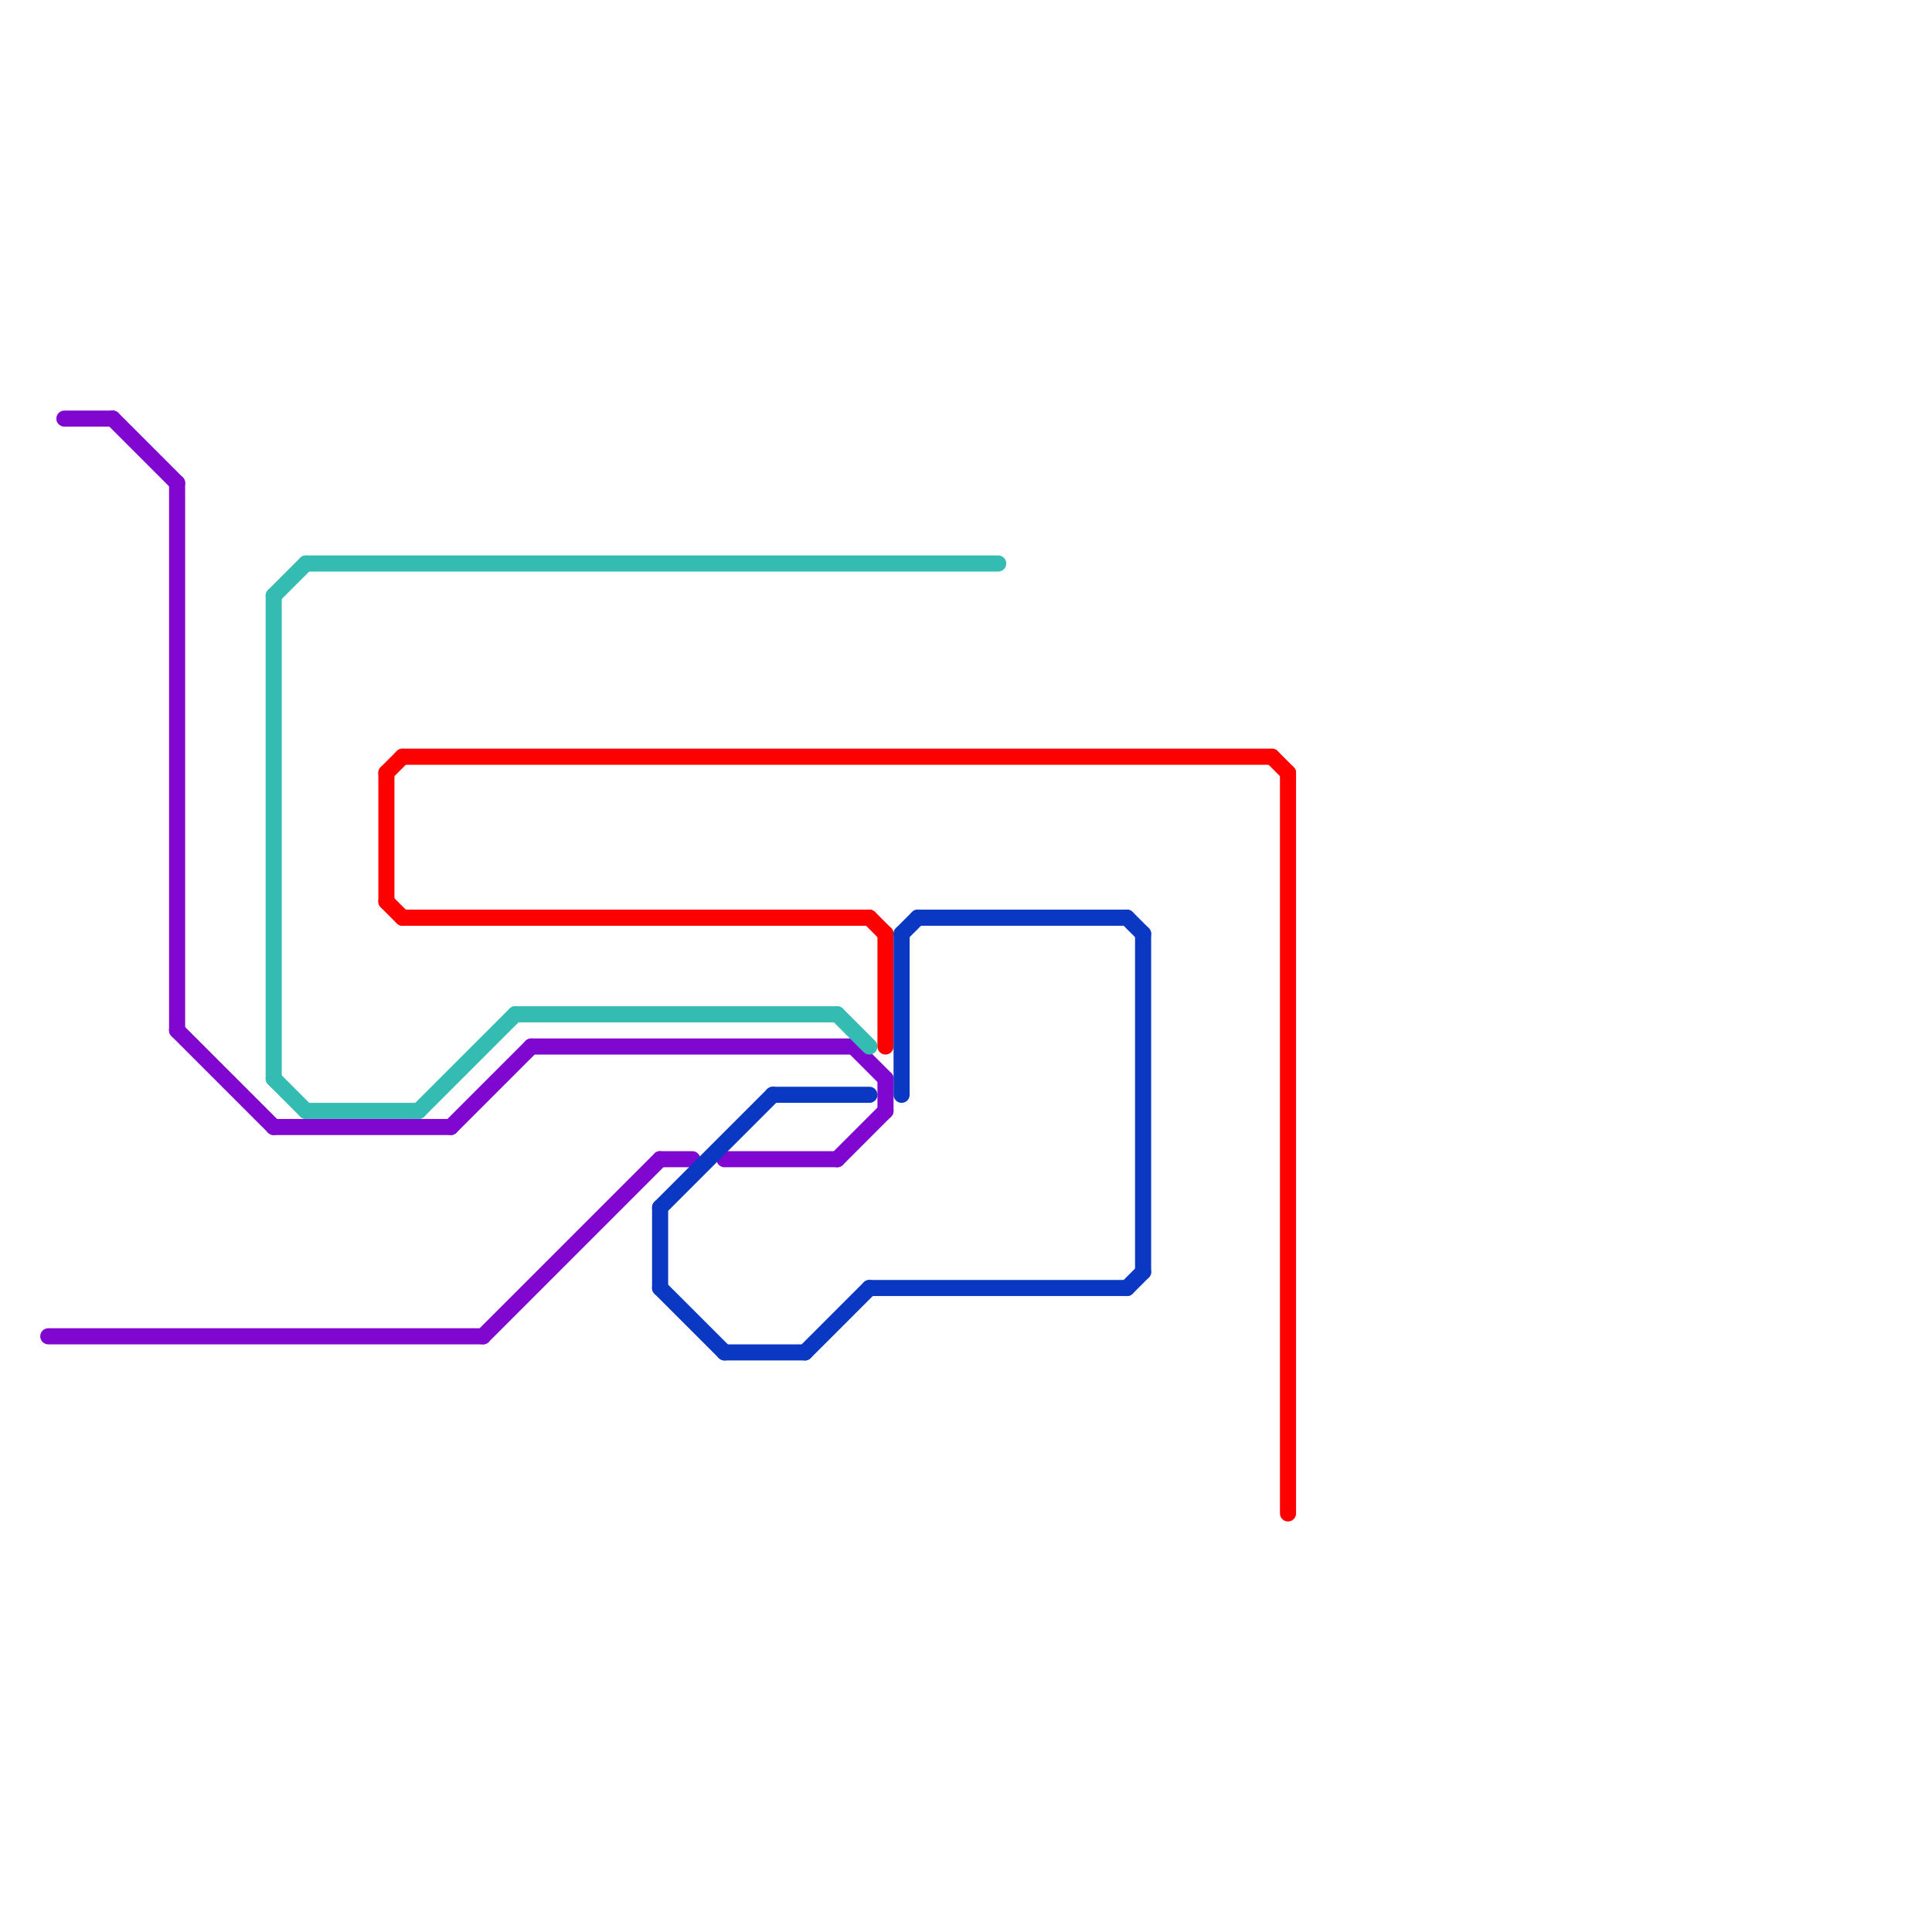 
<svg version="1.1" xmlns="http://www.w3.org/2000/svg" viewBox="0 0 120 120">
<style>text { font: 1px Helvetica; font-weight: 600; white-space: pre; dominant-baseline: central; } line { stroke-width: 1; fill: none; stroke-linecap: round; stroke-linejoin: round; } .c0 { stroke: #7f07cf } .c1 { stroke: #34bcb3 } .c2 { stroke: #ff0000 } .c3 { stroke: #0a38c2 }</style><defs><g id="wm-xf"><circle r="1.2" fill="#000"/><circle r="0.9" fill="#fff"/><circle r="0.6" fill="#000"/><circle r="0.3" fill="#fff"/></g><g id="wm"><circle r="0.6" fill="#000"/><circle r="0.3" fill="#fff"/></g></defs><line class="c0" x1="30" y1="83" x2="41" y2="72"/><line class="c0" x1="41" y1="72" x2="43" y2="72"/><line class="c0" x1="11" y1="30" x2="11" y2="64"/><line class="c0" x1="55" y1="67" x2="55" y2="69"/><line class="c0" x1="53" y1="65" x2="55" y2="67"/><line class="c0" x1="17" y1="70" x2="28" y2="70"/><line class="c0" x1="28" y1="70" x2="33" y2="65"/><line class="c0" x1="52" y1="72" x2="55" y2="69"/><line class="c0" x1="4" y1="26" x2="7" y2="26"/><line class="c0" x1="7" y1="26" x2="11" y2="30"/><line class="c0" x1="45" y1="72" x2="52" y2="72"/><line class="c0" x1="33" y1="65" x2="53" y2="65"/><line class="c0" x1="11" y1="64" x2="17" y2="70"/><line class="c0" x1="3" y1="83" x2="30" y2="83"/><line class="c1" x1="19" y1="69" x2="26" y2="69"/><line class="c1" x1="26" y1="69" x2="32" y2="63"/><line class="c1" x1="17" y1="37" x2="19" y2="35"/><line class="c1" x1="52" y1="63" x2="54" y2="65"/><line class="c1" x1="32" y1="63" x2="52" y2="63"/><line class="c1" x1="17" y1="67" x2="19" y2="69"/><line class="c1" x1="19" y1="35" x2="62" y2="35"/><line class="c1" x1="17" y1="37" x2="17" y2="67"/><line class="c2" x1="24" y1="48" x2="25" y2="47"/><line class="c2" x1="24" y1="56" x2="25" y2="57"/><line class="c2" x1="79" y1="47" x2="80" y2="48"/><line class="c2" x1="55" y1="58" x2="55" y2="65"/><line class="c2" x1="24" y1="48" x2="24" y2="56"/><line class="c2" x1="80" y1="48" x2="80" y2="94"/><line class="c2" x1="25" y1="47" x2="79" y2="47"/><line class="c2" x1="25" y1="57" x2="54" y2="57"/><line class="c2" x1="54" y1="57" x2="55" y2="58"/><line class="c3" x1="70" y1="80" x2="71" y2="79"/><line class="c3" x1="54" y1="80" x2="70" y2="80"/><line class="c3" x1="56" y1="58" x2="56" y2="68"/><line class="c3" x1="56" y1="58" x2="57" y2="57"/><line class="c3" x1="48" y1="68" x2="54" y2="68"/><line class="c3" x1="41" y1="75" x2="48" y2="68"/><line class="c3" x1="57" y1="57" x2="70" y2="57"/><line class="c3" x1="50" y1="84" x2="54" y2="80"/><line class="c3" x1="41" y1="75" x2="41" y2="80"/><line class="c3" x1="71" y1="58" x2="71" y2="79"/><line class="c3" x1="41" y1="80" x2="45" y2="84"/><line class="c3" x1="45" y1="84" x2="50" y2="84"/><line class="c3" x1="70" y1="57" x2="71" y2="58"/>
</svg>
